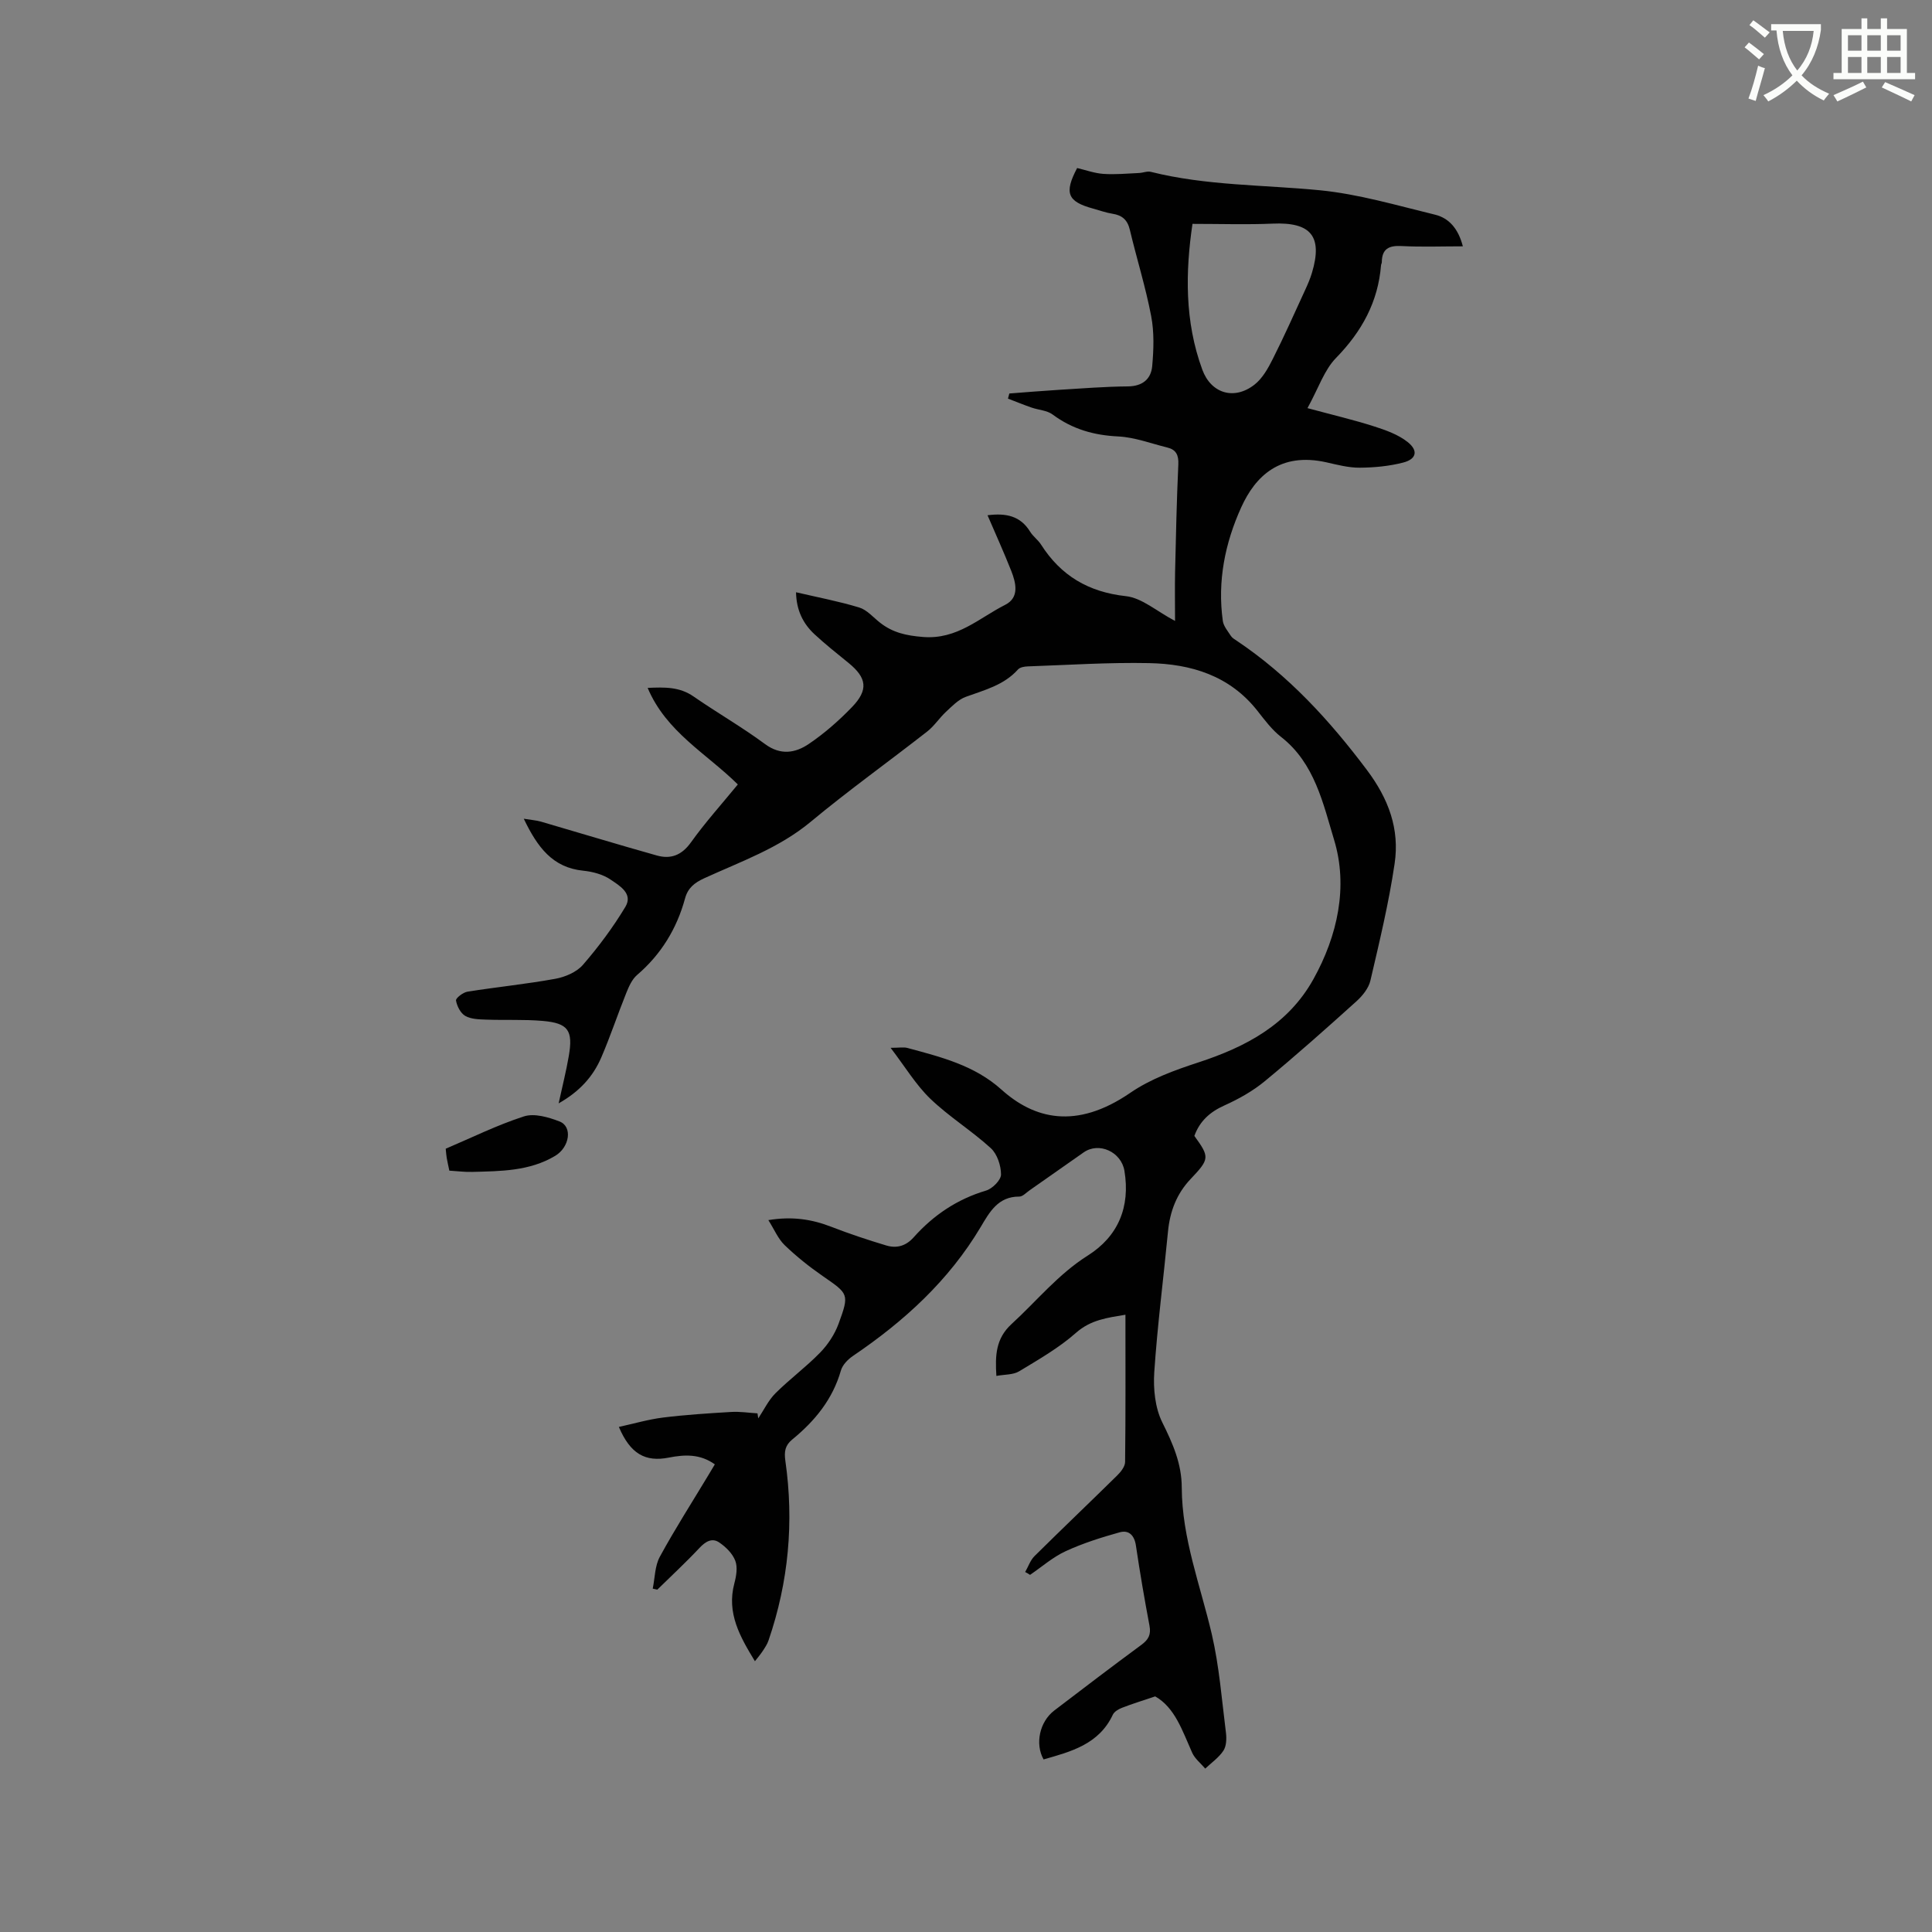 <svg enable-background="new 0 0 400 400" viewBox="0 0 400 400" xmlns="http://www.w3.org/2000/svg"><rect x="0" y="0" width="400" height="400" fill="#808080" stroke="none"/><path d="m362.1 8.8c1.1.8 2.1 1.6 3.1 2.4l-1 1.1c-1.3-1.1-2.3-2-3-2.5zm1.9 4.8c.5.2.9.4 1.4.5-.6 2.3-1.3 4.5-1.9 6.8l-1.5-.5c.8-2.1 1.4-4.3 2-6.8zm-1-9.4c1.3.9 2.4 1.8 3.4 2.5l-1 1.1c-1.4-1.2-2.4-2.1-3.2-2.6zm3.7 2.2v-1.4h10.3v1.2c-.5 3.6-1.8 6.8-4 9.4 1.5 1.6 3.4 2.8 5.7 3.8-.3.4-.7.8-1.1 1.4-2.3-1.1-4.1-2.5-5.6-4.1-1.6 1.6-3.6 3.1-5.9 4.3-.3-.5-.7-.9-1-1.3 2.4-1.1 4.4-2.5 6-4.1-1.9-2.5-3-5.6-3.3-9.3h-1.1zm8.8 0h-6.4c.3 3.3 1.3 6 3 8.2 2-2.3 3.1-5.1 3.4-8.2z" fill="#fbfcfa"/><path d="m385.3 3.8h1.3v2.2h2.8v-2.2h1.3v2.2h4.1v9.1h1.7v1.3h-16.9v-1.3h1.7v-9.1h4.1v-2.2zm.4 13.1.7 1.2c-1.8.9-3.8 1.9-6 2.9-.2-.4-.5-.8-.8-1.3 2.3-1 4.3-1.9 6.1-2.8zm-3.1-6.4h2.8v-3.2h-2.8zm0 4.6h2.8v-3.3h-2.8zm4-4.6h2.8v-3.2h-2.8zm0 4.6h2.8v-3.3h-2.8zm3.7 1.9c2.1.9 4.1 1.8 6.1 2.7l-.7 1.3c-2.2-1.1-4.2-2-6.1-2.9zm3.2-9.7h-2.8v3.2h2.8zm-2.8 7.8h2.8v-3.3h-2.8z" fill="#fbfcfa"/><g fill="#010101"><path d="m212.25 325.47c.64-1.11 1.06-2.43 1.94-3.3 5.65-5.6 11.41-11.08 17.08-16.66.77-.75 1.66-1.87 1.67-2.83.12-10.06.07-20.12.07-30.48-3.81.64-7.18 1.05-10.23 3.74-3.53 3.12-7.72 5.52-11.77 7.97-1.23.75-2.99.64-4.72.96-.27-4.27-.13-7.74 3.15-10.75 5.21-4.77 9.64-10.3 15.77-14.17 6.28-3.96 8.84-10.05 7.59-17.55-.66-3.93-5.27-6.03-8.44-3.81-3.74 2.61-7.46 5.24-11.19 7.85-.69.48-1.43 1.3-2.14 1.3-4.4-.03-6.17 3.24-7.99 6.3-6.6 11.08-15.84 19.51-26.4 26.66-1.07.72-2.2 1.87-2.54 3.05-1.71 5.97-5.4 10.46-10.07 14.28-1.49 1.22-1.7 2.5-1.43 4.42 1.81 12.66.67 25.08-3.49 37.2-.27.79-.76 1.51-1.22 2.21-.46.69-1.01 1.33-1.59 2.08-3.08-5.06-5.9-9.96-4.26-16.12.4-1.5.71-3.34.19-4.69-.57-1.49-1.95-2.85-3.32-3.78-1.48-1.01-2.83-.21-4.09 1.13-2.8 2.99-5.81 5.77-8.73 8.64-.32-.07-.63-.14-.95-.21.46-2.22.43-4.7 1.47-6.6 3.13-5.75 6.67-11.27 10.05-16.89.42-.7.84-1.41 1.34-2.24-3.08-2.2-6.25-2.04-9.53-1.4-4.87.96-7.97-.77-10.34-6.35 3.14-.69 6.11-1.56 9.13-1.94 4.69-.58 9.41-.88 14.13-1.16 1.8-.11 3.63.18 5.44.29.05.35.1.69.16 1.04 1.17-1.75 2.09-3.73 3.55-5.19 2.95-2.94 6.35-5.44 9.25-8.42 1.62-1.66 3.02-3.79 3.82-5.96 2.28-6.22 2.08-6.19-3.29-9.91-2.77-1.92-5.44-4.05-7.87-6.39-1.36-1.31-2.14-3.24-3.37-5.18 4.91-.81 8.98-.19 13.02 1.38 3.74 1.45 7.55 2.72 11.39 3.87 2.13.64 4.05.14 5.68-1.69 4.09-4.59 9.01-7.9 15-9.68 1.3-.39 3.08-2.17 3.08-3.32 0-1.85-.79-4.25-2.12-5.46-3.98-3.63-8.65-6.51-12.52-10.23-2.99-2.88-5.19-6.58-8.22-10.54 1.77 0 2.69-.19 3.49.03 6.92 1.87 13.85 3.58 19.46 8.62 6.72 6.04 15.42 8.39 26.67.67 4.17-2.87 9.21-4.7 14.08-6.29 9.86-3.22 18.59-7.83 23.83-17.23 5.04-9.05 7.22-19.22 4.29-28.86-2.25-7.42-4.01-15.89-10.97-21.3-1.89-1.47-3.4-3.5-4.9-5.41-5.74-7.3-13.74-9.71-22.45-9.88-8.36-.17-16.73.39-25.1.68-.69.02-1.61.18-2.02.63-2.92 3.27-6.95 4.26-10.83 5.68-1.53.56-2.82 1.92-4.07 3.08-1.38 1.28-2.43 2.94-3.9 4.09-8.02 6.27-16.31 12.2-24.13 18.7-6.6 5.48-14.5 8.23-22.07 11.7-1.96.9-3.34 1.98-3.93 4.13-1.71 6.28-4.95 11.6-9.94 15.88-1.05.9-1.7 2.39-2.24 3.73-1.78 4.42-3.28 8.95-5.16 13.32-1.7 3.97-4.5 7.08-8.84 9.53.79-3.62 1.57-6.69 2.1-9.79.92-5.32-.11-6.82-5.4-7.28-3.89-.34-7.83-.12-11.75-.27-1.46-.05-3.1-.09-4.29-.77-.97-.56-1.71-2.02-1.91-3.19-.08-.48 1.45-1.67 2.36-1.82 6.06-.97 12.17-1.57 18.2-2.67 2.04-.37 4.41-1.38 5.72-2.89 3.24-3.74 6.24-7.77 8.79-12.01 1.65-2.76-1.24-4.39-3.05-5.63-1.58-1.09-3.72-1.65-5.67-1.85-6.37-.64-9.49-4.87-12.32-10.76 1.56.26 2.59.32 3.56.6 8 2.33 15.97 4.76 23.99 7.01 2.87.81 5.15-.04 7.06-2.71 2.95-4.13 6.37-7.92 9.71-12-6.44-6.38-14.82-10.84-18.67-19.99 3.49-.15 6.58-.25 9.49 1.77 4.88 3.38 10.05 6.34 14.81 9.86 3.25 2.4 6.3 1.84 9.06-.02 3.22-2.18 6.22-4.81 8.93-7.62 3.46-3.58 3.09-6.07-.69-9.15-2.38-1.94-4.8-3.85-7.05-5.94-2.39-2.22-3.76-4.99-3.83-8.7 4.54 1.06 8.89 1.88 13.09 3.16 1.6.49 2.89 2.03 4.29 3.13 2.64 2.07 5.41 2.69 8.93 2.97 7.07.56 11.6-3.94 17-6.66 2.97-1.5 2.24-4.52 1.23-7.07-1.51-3.81-3.2-7.54-4.89-11.47 3.85-.5 6.81.14 8.81 3.39.6.98 1.63 1.69 2.26 2.67 4.12 6.46 9.82 9.84 17.59 10.69 3.3.36 6.33 3.11 10.16 5.13 0-3.55-.06-6.85.01-10.16.17-7.42.33-14.84.67-22.25.09-1.94-.47-3.06-2.29-3.5-3.38-.83-6.74-2.12-10.16-2.29-5.07-.24-9.52-1.52-13.59-4.55-1.16-.86-2.91-.92-4.36-1.43-1.64-.57-3.25-1.23-4.87-1.85.09-.35.19-.71.28-1.06 3.42-.26 6.84-.55 10.27-.76 4.76-.29 9.52-.67 14.28-.71 3.03-.03 4.79-1.53 5.03-4.19.31-3.43.43-7.01-.21-10.36-1.15-6.02-3-11.9-4.42-17.88-.49-2.05-1.59-3.01-3.61-3.32-1.35-.21-2.66-.7-3.99-1.06-5.31-1.45-6.05-3.21-3.31-8.4 1.76.41 3.57 1.08 5.42 1.21 2.44.17 4.91-.07 7.37-.18.83-.03 1.71-.43 2.47-.24 11.5 2.88 23.3 2.67 34.98 3.81 8.05.79 15.96 3.14 23.87 5.06 2.92.71 4.82 2.95 5.75 6.55-4.35 0-8.53.16-12.7-.06-2.63-.14-4.06.59-4.08 3.35 0 .2-.14.41-.16.61-.61 7.62-3.99 13.75-9.33 19.22-2.44 2.5-3.61 6.23-5.9 10.38 5.31 1.43 9.57 2.43 13.73 3.76 2.45.78 5.05 1.7 7.01 3.26 2.25 1.79 1.82 3.54-.93 4.25-2.91.75-5.99 1.04-9 1.06-2.29.02-4.62-.6-6.89-1.11-9.6-2.15-14.71 2.86-17.64 9.32-3.37 7.44-4.95 15.31-3.81 23.51.15 1.1 1.04 2.12 1.68 3.12.27.42.78.71 1.22 1 10.69 7.17 19.18 16.43 26.9 26.7 4.55 6.05 6.83 12.28 5.77 19.44-1.2 8.14-3.14 16.18-5.01 24.2-.37 1.6-1.66 3.19-2.93 4.33-6.22 5.61-12.48 11.18-18.94 16.51-2.48 2.05-5.41 3.69-8.36 5.02-3.02 1.35-5.12 3.27-6.22 6.31 3.2 4.41 3.16 4.77-.79 8.94-2.89 3.05-4.27 6.71-4.67 10.86-.93 9.7-2.19 19.38-2.84 29.1-.23 3.46.16 7.4 1.67 10.43 2.16 4.35 4.01 8.53 4.02 13.46.04 10.54 3.87 20.3 6.22 30.38 1.55 6.67 2.07 13.58 2.93 20.4.15 1.21.1 2.75-.52 3.7-.95 1.44-2.48 2.5-3.77 3.72-.92-1.09-2.14-2.04-2.7-3.28-2.03-4.53-3.56-9.35-7.66-11.67-2.65.89-4.79 1.55-6.87 2.36-.72.28-1.6.79-1.9 1.43-2.86 6.11-8.62 7.64-14.34 9.26-1.8-3.21-.84-7.79 2.22-10.13 5.98-4.57 11.97-9.13 18.03-13.59 1.47-1.08 2.03-2.13 1.68-3.96-1.04-5.52-1.99-11.05-2.81-16.6-.32-2.14-1.48-3.27-3.37-2.74-3.8 1.06-7.61 2.26-11.18 3.91-2.65 1.22-4.93 3.24-7.37 4.9-.31-.23-.66-.41-1.01-.59zm34.64-279.12c-1.46 9.9-1.65 20.17 2.04 30.2 1.81 4.91 6.58 6.37 10.78 3.1 1.65-1.28 2.82-3.37 3.79-5.3 2.38-4.71 4.52-9.54 6.73-14.34.53-1.15 1.04-2.33 1.4-3.54 2.26-7.56-.23-10.52-8.15-10.17-5.31.23-10.65.05-16.59.05z"/><path d="m93.03 242.37c-.21-.99-.39-1.81-.54-2.63-.09-.51-.12-1.04-.21-1.91 5.37-2.28 10.66-4.91 16.22-6.7 2.14-.68 5.05.17 7.33 1.05 2.76 1.06 2.12 5.33-.89 7.13-5.32 3.18-11.27 3.16-17.17 3.32-1.47.05-2.94-.15-4.74-.26z"/></g></svg>